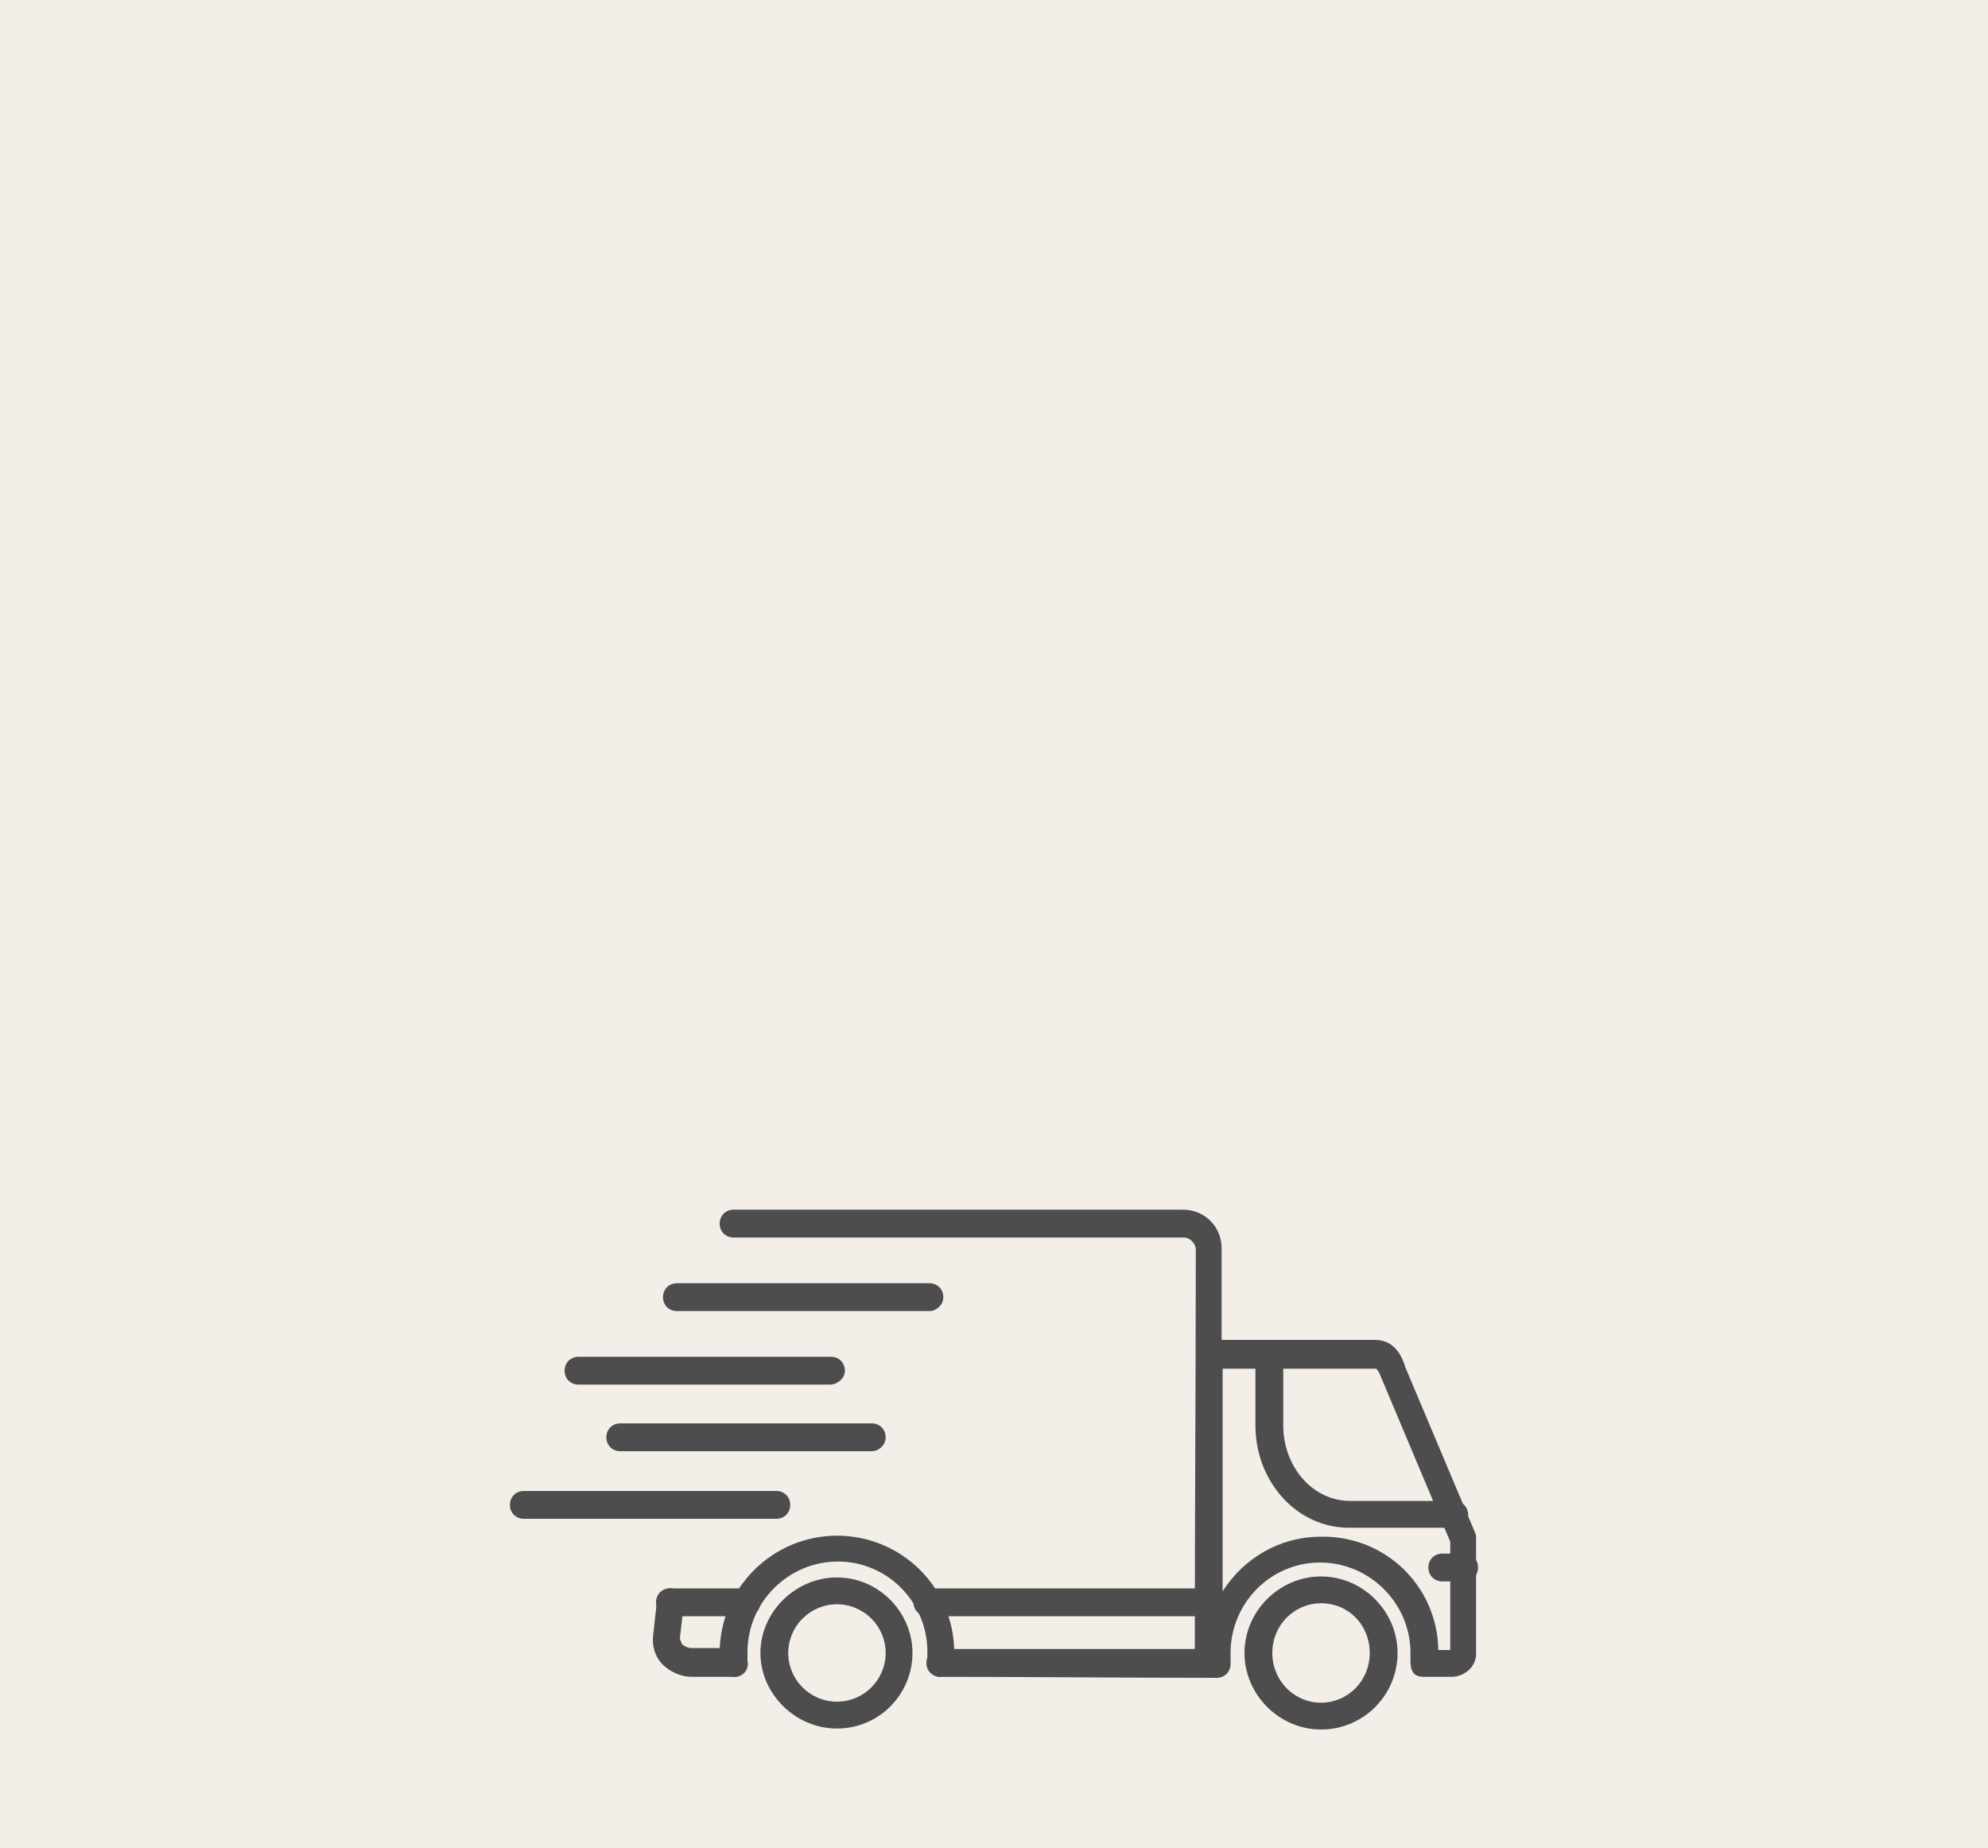 <?xml version="1.0" encoding="utf-8"?>
<!-- Generator: Adobe Illustrator 28.3.0, SVG Export Plug-In . SVG Version: 6.00 Build 0)  -->
<svg version="1.1" id="_Layer_" xmlns="http://www.w3.org/2000/svg" xmlns:xlink="http://www.w3.org/1999/xlink" x="0px" y="0px"
	 viewBox="0 0 200 185.9" style="enable-background:new 0 0 200 185.9;" xml:space="preserve">
<rect x="0" y="0" width="200" height="185.9" fill="#808080" stroke="none"/>
<style type="text/css">
	.st0{fill:#F4EEE9;stroke:#F4EEE9;stroke-miterlimit:10;}
	.st1{fill:#F4EEE9;}
	.st2{fill-rule:evenodd;clip-rule:evenodd;fill:#4D4D4D;}
</style>
<rect y="0" class="st0" width="200" height="185.9"/>
<rect y="0" class="st0" width="200" height="185.9"/>
<rect y="0" class="st1" width="200" height="185.9"/>
<g>
	<path class="st2" d="M146.2,153.7h-10.5c-5.2,0-9.4-4.6-9.4-10.3v-7.1c0-0.8,0.6-1.4,1.4-1.4s1.4,0.6,1.4,1.4v7.1
		c0,4.2,3,7.6,6.7,7.6h10.5c0.8,0,1.4,0.6,1.4,1.4S147,153.7,146.2,153.7L146.2,153.7z"/>
	<path class="st2" d="M94.6,168.7c-0.8,0-1.4-0.6-1.4-1.4s0.6-1.4,1.4-1.4h25.6c0-13.4,0.1-26.8,0.1-40.2c0-0.6-0.6-1.2-1.2-1.2
		H73.8c-0.8,0-1.4-0.6-1.4-1.4s0.6-1.4,1.4-1.4H119c2.2,0,3.9,1.7,3.9,3.9v9.2h15.4c2.1,0,2.8,1.8,3.1,2.8l7,16.6
		c0.1,0.2,0.1,0.3,0.1,0.6v11.4c0.1,1.4-1.1,2.5-2.5,2.5h-2.8c-1.5,0-1.3-1.4-1.3-2.4c0-5-4.1-9.1-9.1-9.1s-9,4.1-9,9.1v1.1
		c0,0.8-0.6,1.4-1.4,1.4C113.2,168.8,103.9,168.7,94.6,168.7L94.6,168.7z M144.7,166h1.2v-10.9l-6.9-16.4c-0.3-0.8-0.5-1-0.6-1H123
		v22.4c2.1-3.3,5.7-5.5,9.9-5.5C139.4,154.5,144.6,159.6,144.7,166L144.7,166z M73.8,168.7h-4.2c-1.1,0-2.2-0.5-3-1.3
		c-0.7-0.8-1-1.7-0.9-2.8l0.4-3.6c0.1-0.8,0.8-1.3,1.5-1.2c0.8,0.1,1.3,0.8,1.2,1.5l-0.4,3.5c0,0.2,0.2,0.5,0.2,0.6
		c0.2,0.2,0.6,0.4,0.9,0.4h4.2c0.8,0,1.4,0.6,1.4,1.4S74.6,168.7,73.8,168.7z"/>
	<path class="st2" d="M147.3,159.1h-2.2c-0.8,0-1.4-0.6-1.4-1.4s0.6-1.4,1.4-1.4h2.2c0.8,0,1.4,0.6,1.4,1.4S148.1,159.1,147.3,159.1
		z"/>
	<path class="st2" d="M132.9,174c-4.2,0-7.7-3.5-7.7-7.7s3.5-7.7,7.7-7.7s7.7,3.5,7.7,7.7S137.2,174,132.9,174z M132.9,161.3
		c-2.7,0-4.9,2.2-4.9,5s2.2,5,4.9,5s4.9-2.2,4.9-5S135.7,161.3,132.9,161.3z"/>
	<path class="st2" d="M121.6,162.6H93.3c-0.8,0-1.4-0.6-1.4-1.4s0.6-1.4,1.4-1.4h28.3c0.8,0,1.4,0.6,1.4,1.4
		S122.4,162.6,121.6,162.6z M75.1,162.6h-7.7c-0.8,0-1.4-0.6-1.4-1.4s0.6-1.4,1.4-1.4h7.7c0.8,0,1.4,0.6,1.4,1.4
		S75.9,162.6,75.1,162.6z"/>
	<path class="st2" d="M93.5,131.9H68.1c-0.8,0-1.4-0.6-1.4-1.4s0.6-1.4,1.4-1.4h25.4c0.8,0,1.4,0.6,1.4,1.4S94.2,131.9,93.5,131.9z"
		/>
	<path class="st2" d="M83.5,139.3H58.2c-0.8,0-1.4-0.6-1.4-1.4s0.6-1.4,1.4-1.4h25.4c0.8,0,1.4,0.6,1.4,1.4S84.2,139.3,83.5,139.3z"
		/>
	<path class="st2" d="M87.7,146H62.4c-0.8,0-1.4-0.6-1.4-1.4s0.6-1.4,1.4-1.4h25.3c0.8,0,1.4,0.6,1.4,1.4S88.4,146,87.7,146z"/>
	<path class="st2" d="M78.1,152.8H52.7c-0.8,0-1.4-0.6-1.4-1.4s0.6-1.4,1.4-1.4h25.4c0.8,0,1.4,0.6,1.4,1.4S78.9,152.8,78.1,152.8z"
		/>
	<path class="st2" d="M84.2,173.9c-4.2,0-7.7-3.5-7.7-7.6s3.5-7.6,7.7-7.6s7.6,3.5,7.6,7.6S88.5,173.9,84.2,173.9z M84.2,161.4
		c-2.7,0-4.9,2.2-4.9,4.9s2.2,4.9,4.9,4.9s4.9-2.2,4.9-4.9S86.9,161.4,84.2,161.4z"/>
	<path class="st2" d="M94.6,168.7h-0.2c-0.8-0.2-1.3-0.9-1.1-1.6v-0.9c0-5-4-9.1-9-9.1s-9.1,4.1-9.1,9.1v0.9
		c0.2,0.8-0.4,1.5-1.1,1.6c-0.8,0.1-1.5-0.4-1.6-1.1c-0.1-0.5-0.1-0.9-0.1-1.3c0-6.5,5.3-11.8,11.8-11.8S96,159.7,96,166.3
		c0,0.5,0,0.9-0.1,1.3C95.8,168.2,95.2,168.7,94.6,168.7L94.6,168.7z"/>
</g>
</svg>
